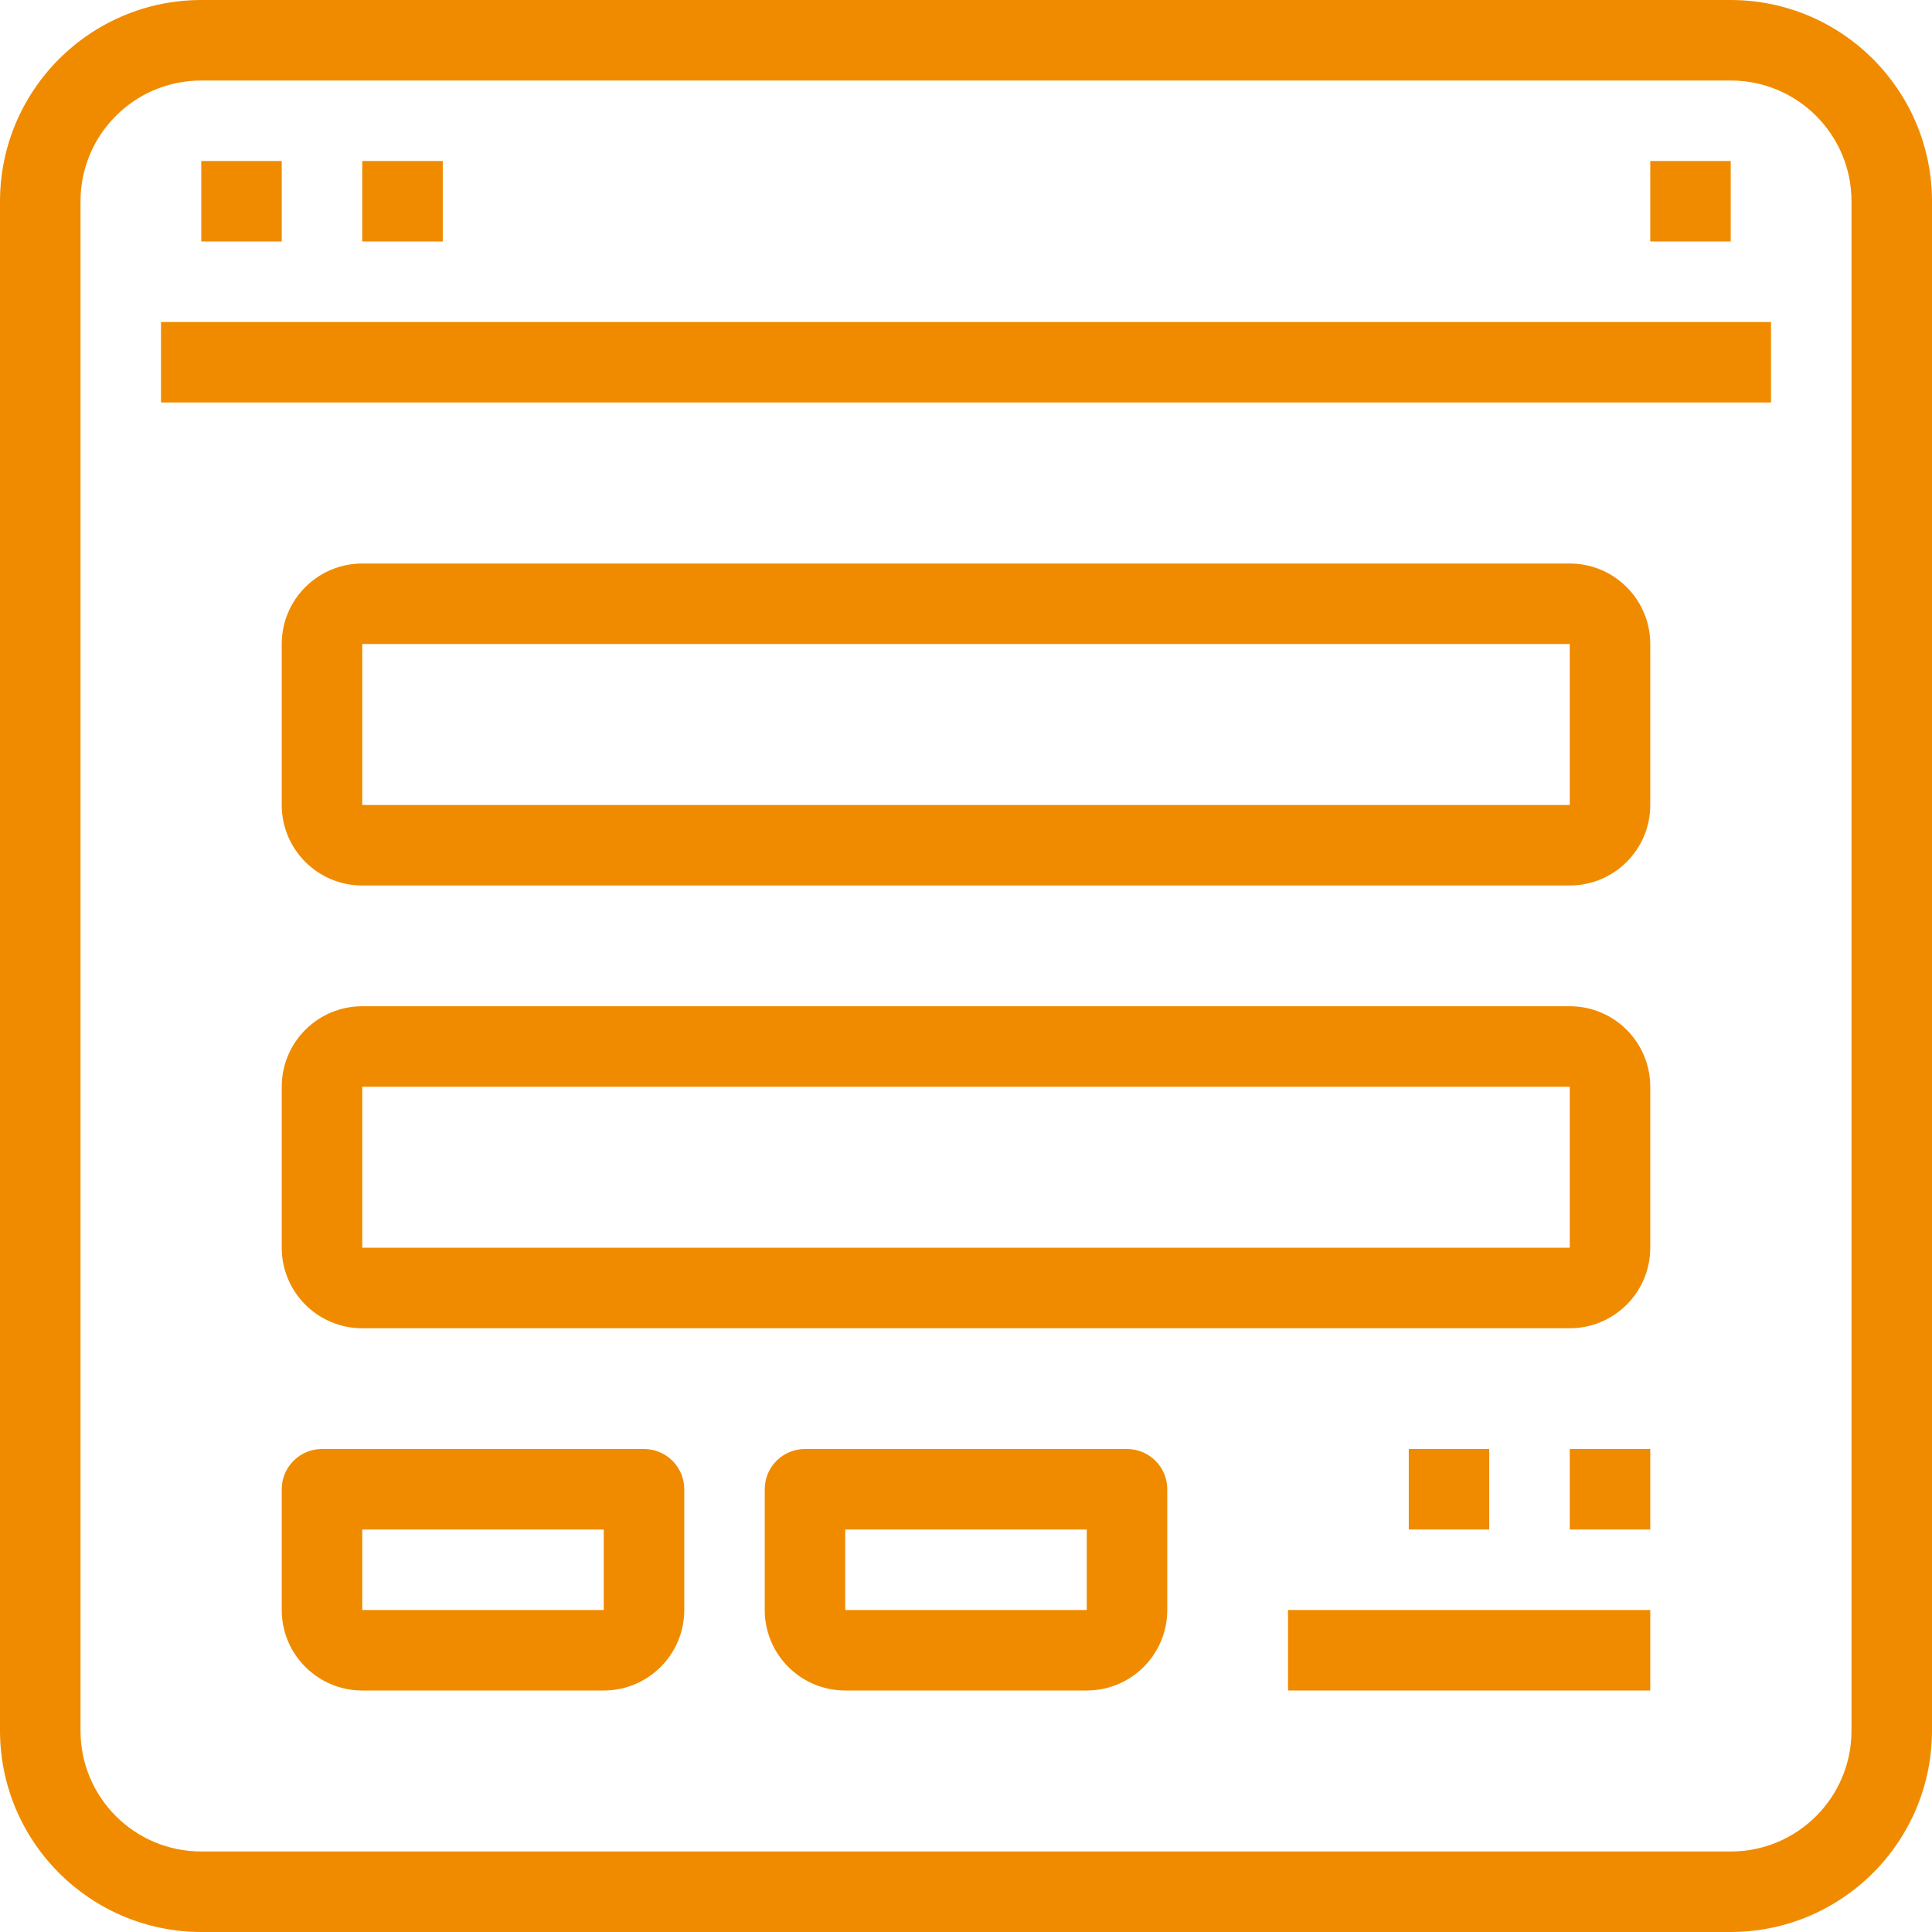 <svg width="40" height="40" viewBox="0 0 40 40" fill="none" xmlns="http://www.w3.org/2000/svg">
<path d="M35.833 0H4.167C1.867 0.003 0.003 1.867 0 4.167V35.833C0.003 38.133 1.867 39.997 4.167 40H35.833C38.133 39.997 39.997 38.133 40 35.833V4.167C39.997 1.867 38.133 0.003 35.833 0ZM38.333 35.833C38.333 37.214 37.214 38.333 35.833 38.333H4.167C2.786 38.333 1.667 37.214 1.667 35.833V4.167C1.667 2.786 2.786 1.667 4.167 1.667H35.833C37.214 1.667 38.333 2.786 38.333 4.167V35.833H38.333Z" fill="#F08B00"/>
<path d="M36.667 6.667H3.333V8.333H36.667V6.667Z" fill="#F08B00"/>
<path d="M5.833 3.333H4.167V5H5.833V3.333Z" fill="#F08B00"/>
<path d="M9.167 3.333H7.5V5H9.167V3.333Z" fill="#F08B00"/>
<path d="M35.833 3.333H34.167V5H35.833V3.333Z" fill="#F08B00"/>
<path d="M32.5 11.667H7.5C6.58 11.667 5.833 12.413 5.833 13.333V16.667C5.833 17.587 6.58 18.333 7.5 18.333H32.5C33.42 18.333 34.167 17.587 34.167 16.667V13.333C34.167 12.413 33.42 11.667 32.5 11.667ZM32.5 16.667H7.5V13.333H32.5V16.667Z" fill="#F08B00"/>
<path d="M32.5 20.833H7.5C6.58 20.833 5.833 21.579 5.833 22.5V25.833C5.833 26.754 6.58 27.5 7.5 27.5H32.5C33.42 27.5 34.167 26.754 34.167 25.833V22.5C34.167 21.579 33.42 20.833 32.5 20.833ZM32.5 25.833H7.5V22.5H32.5V25.833Z" fill="#F08B00"/>
<path d="M13.333 30H6.667C6.206 30 5.833 30.373 5.833 30.833V33.333C5.833 34.254 6.58 35 7.5 35H12.5C13.42 35 14.167 34.254 14.167 33.333V30.833C14.167 30.373 13.794 30 13.333 30ZM12.5 33.333H7.5V31.667H12.5V33.333Z" fill="#F08B00"/>
<path d="M23.333 30H16.667C16.206 30 15.833 30.373 15.833 30.833V33.333C15.833 34.254 16.579 35 17.5 35H22.5C23.421 35 24.167 34.254 24.167 33.333V30.833C24.167 30.373 23.794 30 23.333 30ZM22.5 33.333H17.5V31.667H22.5V33.333Z" fill="#F08B00"/>
<path d="M34.167 30H32.5V31.667H34.167V30Z" fill="#F08B00"/>
<path d="M30.833 30H29.167V31.667H30.833V30Z" fill="#F08B00"/>
<path d="M34.167 33.333H26.667V35H34.167V33.333Z" fill="#F08B00"/>
</svg>
